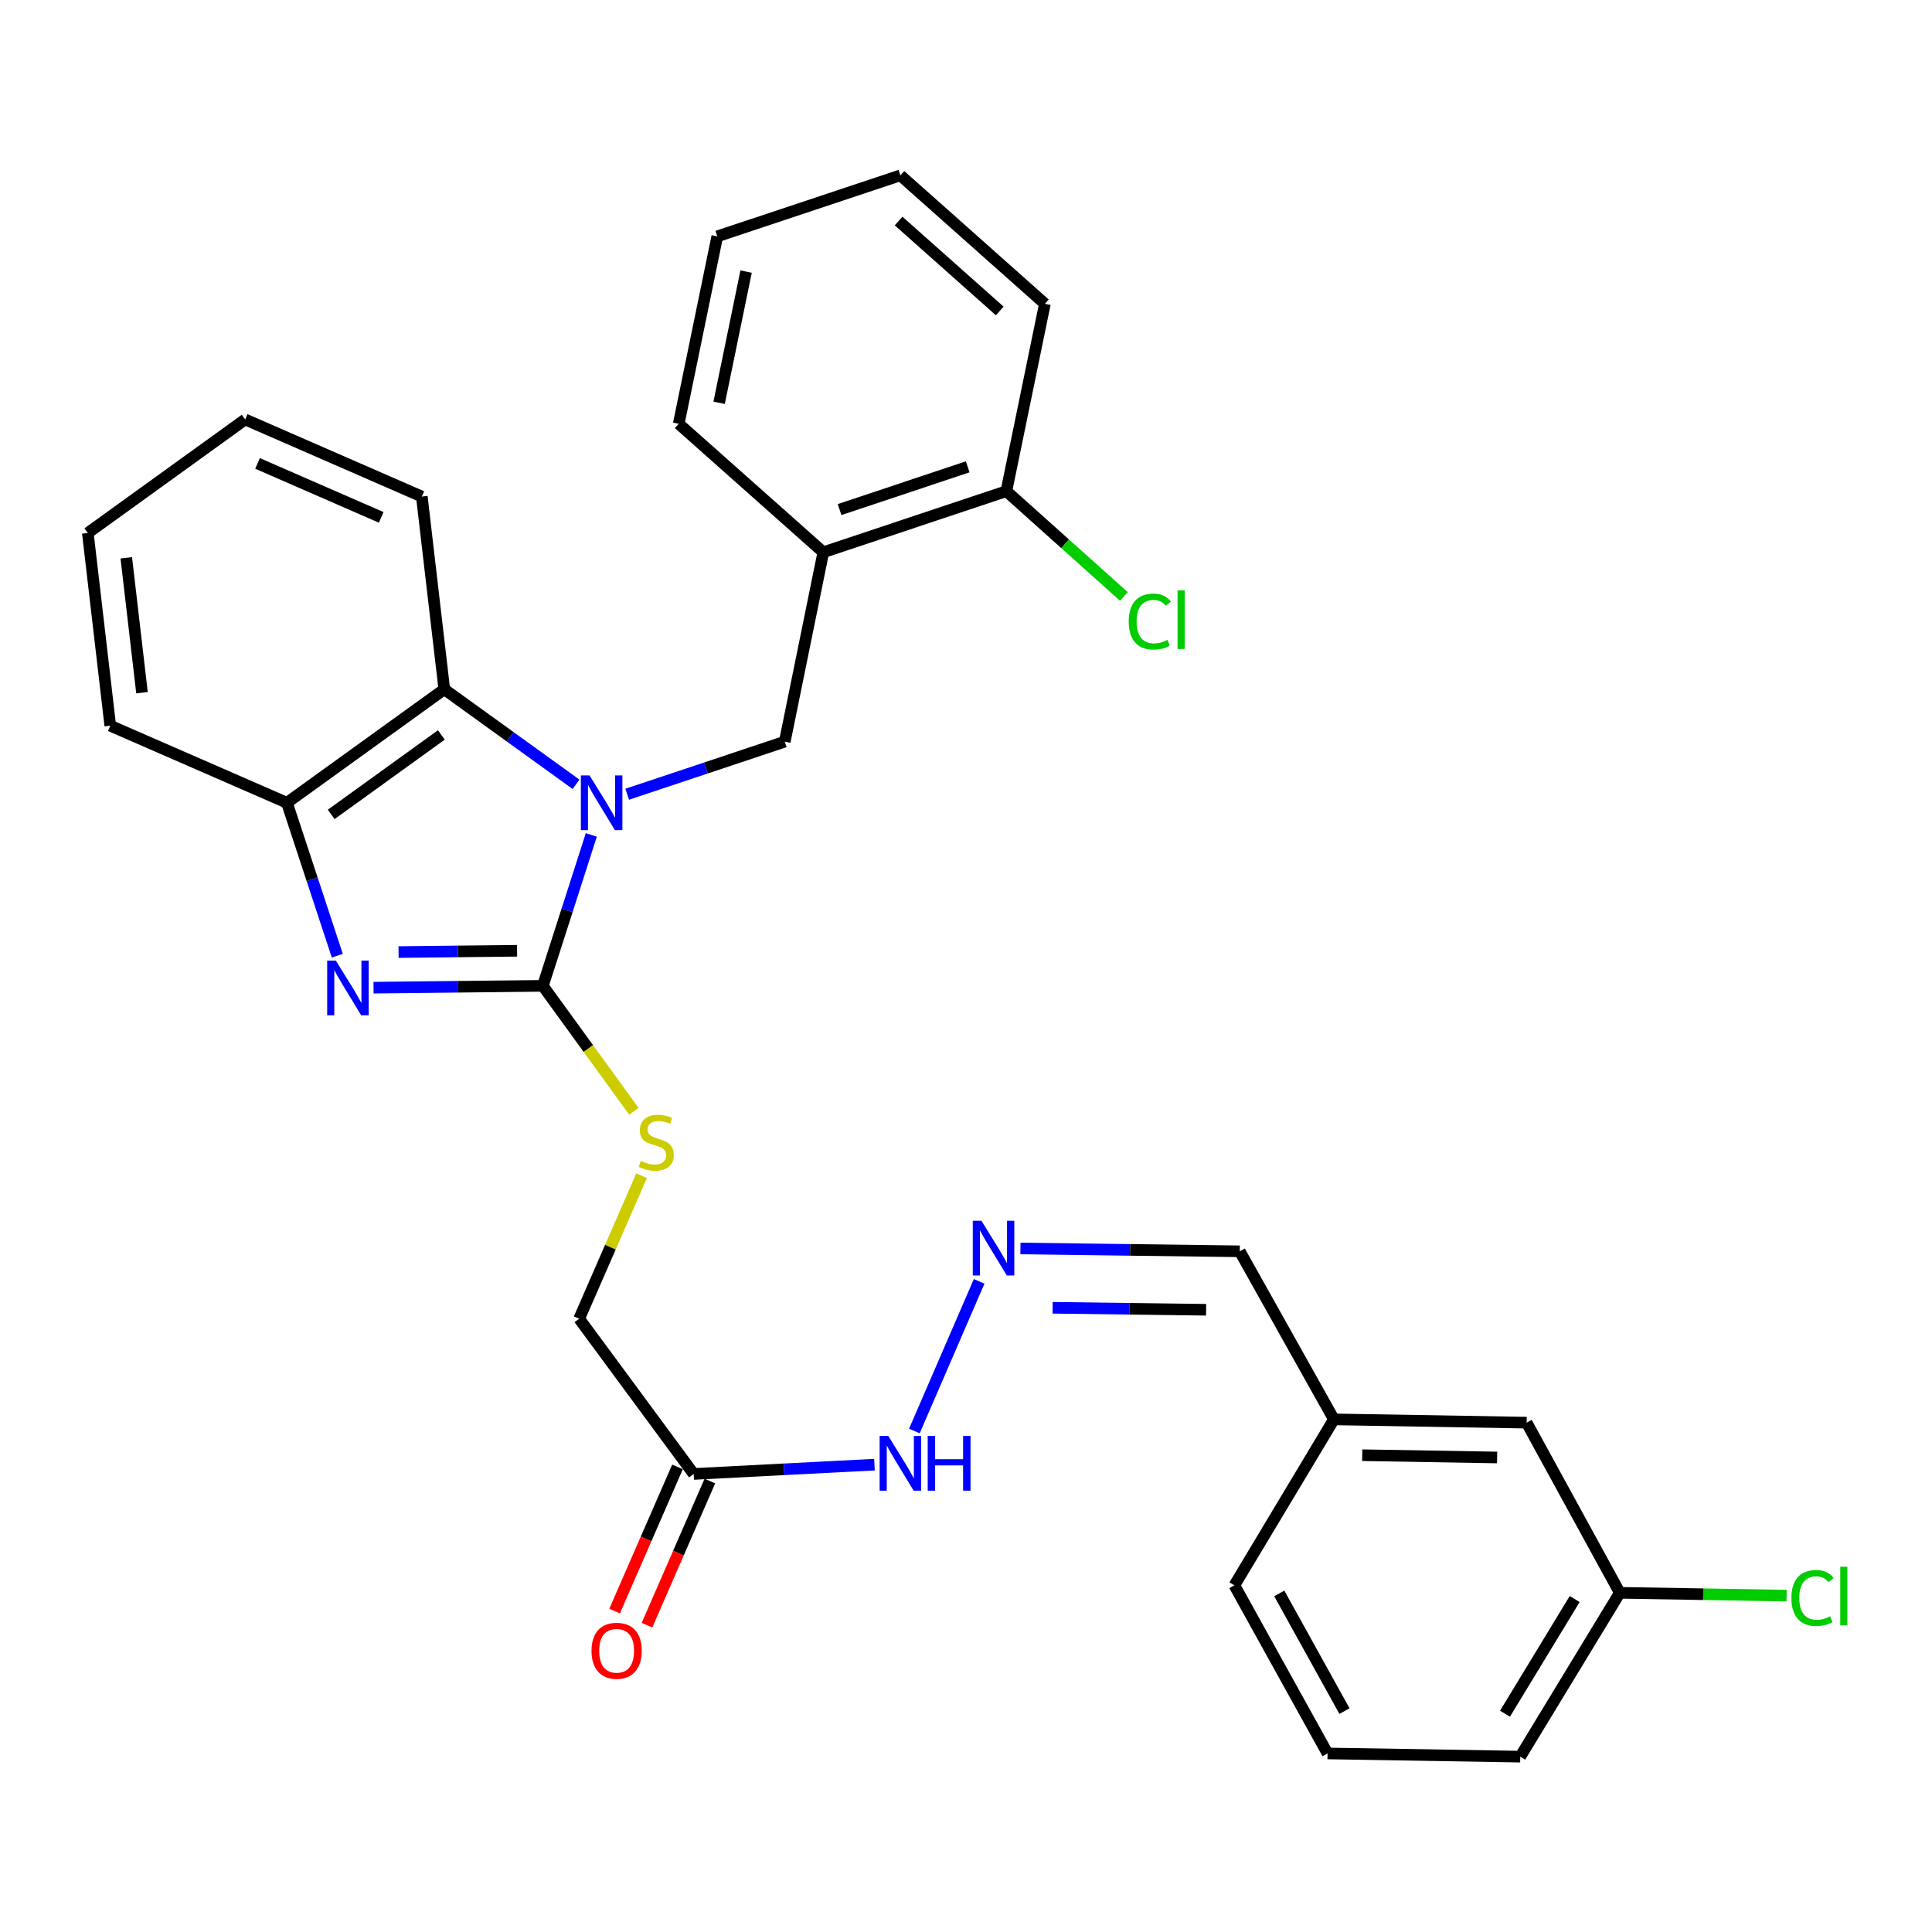 <?xml version='1.0' encoding='iso-8859-1'?>
<svg version='1.1' baseProfile='full'
              xmlns='http://www.w3.org/2000/svg'
                      xmlns:rdkit='http://www.rdkit.org/xml'
                      xmlns:xlink='http://www.w3.org/1999/xlink'
                  xml:space='preserve'
width='1000px' height='1000px' viewBox='0 0 1000 1000'>
<!-- END OF HEADER -->
<rect style='opacity:1.0;fill:#FFFFFF;stroke:none' width='1000' height='1000' x='0' y='0'> </rect>
<path class='bond-0' d='M 306.058,432.163 L 293.518,471.217' style='fill:none;fill-rule:evenodd;stroke:#0000FF;stroke-width:6px;stroke-linecap:butt;stroke-linejoin:miter;stroke-opacity:1' />
<path class='bond-0' d='M 293.518,471.217 L 280.977,510.271' style='fill:none;fill-rule:evenodd;stroke:#000000;stroke-width:6px;stroke-linecap:butt;stroke-linejoin:miter;stroke-opacity:1' />
<path class='bond-2' d='M 298.154,405.956 L 264.061,381.36' style='fill:none;fill-rule:evenodd;stroke:#0000FF;stroke-width:6px;stroke-linecap:butt;stroke-linejoin:miter;stroke-opacity:1' />
<path class='bond-2' d='M 264.061,381.36 L 229.967,356.764' style='fill:none;fill-rule:evenodd;stroke:#000000;stroke-width:6px;stroke-linecap:butt;stroke-linejoin:miter;stroke-opacity:1' />
<path class='bond-3' d='M 324.642,411.098 L 365.416,397.494' style='fill:none;fill-rule:evenodd;stroke:#0000FF;stroke-width:6px;stroke-linecap:butt;stroke-linejoin:miter;stroke-opacity:1' />
<path class='bond-3' d='M 365.416,397.494 L 406.19,383.89' style='fill:none;fill-rule:evenodd;stroke:#000000;stroke-width:6px;stroke-linecap:butt;stroke-linejoin:miter;stroke-opacity:1' />
<path class='bond-1' d='M 280.977,510.271 L 237.162,510.743' style='fill:none;fill-rule:evenodd;stroke:#000000;stroke-width:6px;stroke-linecap:butt;stroke-linejoin:miter;stroke-opacity:1' />
<path class='bond-1' d='M 237.162,510.743 L 193.348,511.215' style='fill:none;fill-rule:evenodd;stroke:#0000FF;stroke-width:6px;stroke-linecap:butt;stroke-linejoin:miter;stroke-opacity:1' />
<path class='bond-1' d='M 267.636,492.127 L 236.965,492.457' style='fill:none;fill-rule:evenodd;stroke:#000000;stroke-width:6px;stroke-linecap:butt;stroke-linejoin:miter;stroke-opacity:1' />
<path class='bond-1' d='M 236.965,492.457 L 206.295,492.788' style='fill:none;fill-rule:evenodd;stroke:#0000FF;stroke-width:6px;stroke-linecap:butt;stroke-linejoin:miter;stroke-opacity:1' />
<path class='bond-6' d='M 280.977,510.271 L 304.538,542.734' style='fill:none;fill-rule:evenodd;stroke:#000000;stroke-width:6px;stroke-linecap:butt;stroke-linejoin:miter;stroke-opacity:1' />
<path class='bond-6' d='M 304.538,542.734 L 328.099,575.196' style='fill:none;fill-rule:evenodd;stroke:#CCCC00;stroke-width:6px;stroke-linecap:butt;stroke-linejoin:miter;stroke-opacity:1' />
<path class='bond-30' d='M 174.589,494.675 L 161.55,455.095' style='fill:none;fill-rule:evenodd;stroke:#0000FF;stroke-width:6px;stroke-linecap:butt;stroke-linejoin:miter;stroke-opacity:1' />
<path class='bond-30' d='M 161.55,455.095 L 148.51,415.515' style='fill:none;fill-rule:evenodd;stroke:#000000;stroke-width:6px;stroke-linecap:butt;stroke-linejoin:miter;stroke-opacity:1' />
<path class='bond-4' d='M 229.967,356.764 L 148.51,415.515' style='fill:none;fill-rule:evenodd;stroke:#000000;stroke-width:6px;stroke-linecap:butt;stroke-linejoin:miter;stroke-opacity:1' />
<path class='bond-4' d='M 228.446,380.408 L 171.426,421.534' style='fill:none;fill-rule:evenodd;stroke:#000000;stroke-width:6px;stroke-linecap:butt;stroke-linejoin:miter;stroke-opacity:1' />
<path class='bond-19' d='M 229.967,356.764 L 218.335,257.02' style='fill:none;fill-rule:evenodd;stroke:#000000;stroke-width:6px;stroke-linecap:butt;stroke-linejoin:miter;stroke-opacity:1' />
<path class='bond-5' d='M 406.19,383.89 L 426.143,285.852' style='fill:none;fill-rule:evenodd;stroke:#000000;stroke-width:6px;stroke-linecap:butt;stroke-linejoin:miter;stroke-opacity:1' />
<path class='bond-20' d='M 148.51,415.515 L 57.077,375.62' style='fill:none;fill-rule:evenodd;stroke:#000000;stroke-width:6px;stroke-linecap:butt;stroke-linejoin:miter;stroke-opacity:1' />
<path class='bond-10' d='M 426.143,285.852 L 520.889,254.227' style='fill:none;fill-rule:evenodd;stroke:#000000;stroke-width:6px;stroke-linecap:butt;stroke-linejoin:miter;stroke-opacity:1' />
<path class='bond-10' d='M 434.565,263.763 L 500.887,241.625' style='fill:none;fill-rule:evenodd;stroke:#000000;stroke-width:6px;stroke-linecap:butt;stroke-linejoin:miter;stroke-opacity:1' />
<path class='bond-21' d='M 426.143,285.852 L 351.31,219.35' style='fill:none;fill-rule:evenodd;stroke:#000000;stroke-width:6px;stroke-linecap:butt;stroke-linejoin:miter;stroke-opacity:1' />
<path class='bond-12' d='M 332.094,608.523 L 315.933,645.548' style='fill:none;fill-rule:evenodd;stroke:#CCCC00;stroke-width:6px;stroke-linecap:butt;stroke-linejoin:miter;stroke-opacity:1' />
<path class='bond-12' d='M 315.933,645.548 L 299.772,682.572' style='fill:none;fill-rule:evenodd;stroke:#000000;stroke-width:6px;stroke-linecap:butt;stroke-linejoin:miter;stroke-opacity:1' />
<path class='bond-7' d='M 359.051,762.922 L 299.772,682.572' style='fill:none;fill-rule:evenodd;stroke:#000000;stroke-width:6px;stroke-linecap:butt;stroke-linejoin:miter;stroke-opacity:1' />
<path class='bond-9' d='M 359.051,762.922 L 405.836,760.51' style='fill:none;fill-rule:evenodd;stroke:#000000;stroke-width:6px;stroke-linecap:butt;stroke-linejoin:miter;stroke-opacity:1' />
<path class='bond-9' d='M 405.836,760.51 L 452.62,758.098' style='fill:none;fill-rule:evenodd;stroke:#0000FF;stroke-width:6px;stroke-linecap:butt;stroke-linejoin:miter;stroke-opacity:1' />
<path class='bond-11' d='M 350.671,759.266 L 334.395,796.576' style='fill:none;fill-rule:evenodd;stroke:#000000;stroke-width:6px;stroke-linecap:butt;stroke-linejoin:miter;stroke-opacity:1' />
<path class='bond-11' d='M 334.395,796.576 L 318.12,833.886' style='fill:none;fill-rule:evenodd;stroke:#FF0000;stroke-width:6px;stroke-linecap:butt;stroke-linejoin:miter;stroke-opacity:1' />
<path class='bond-11' d='M 367.432,766.578 L 351.157,803.888' style='fill:none;fill-rule:evenodd;stroke:#000000;stroke-width:6px;stroke-linecap:butt;stroke-linejoin:miter;stroke-opacity:1' />
<path class='bond-11' d='M 351.157,803.888 L 334.881,841.198' style='fill:none;fill-rule:evenodd;stroke:#FF0000;stroke-width:6px;stroke-linecap:butt;stroke-linejoin:miter;stroke-opacity:1' />
<path class='bond-8' d='M 506.811,663.224 L 473.279,740.68' style='fill:none;fill-rule:evenodd;stroke:#0000FF;stroke-width:6px;stroke-linecap:butt;stroke-linejoin:miter;stroke-opacity:1' />
<path class='bond-13' d='M 528.181,646.209 L 584.942,646.942' style='fill:none;fill-rule:evenodd;stroke:#0000FF;stroke-width:6px;stroke-linecap:butt;stroke-linejoin:miter;stroke-opacity:1' />
<path class='bond-13' d='M 584.942,646.942 L 641.703,647.675' style='fill:none;fill-rule:evenodd;stroke:#000000;stroke-width:6px;stroke-linecap:butt;stroke-linejoin:miter;stroke-opacity:1' />
<path class='bond-13' d='M 544.816,676.905 L 584.548,677.418' style='fill:none;fill-rule:evenodd;stroke:#0000FF;stroke-width:6px;stroke-linecap:butt;stroke-linejoin:miter;stroke-opacity:1' />
<path class='bond-13' d='M 584.548,677.418 L 624.281,677.931' style='fill:none;fill-rule:evenodd;stroke:#000000;stroke-width:6px;stroke-linecap:butt;stroke-linejoin:miter;stroke-opacity:1' />
<path class='bond-14' d='M 520.889,254.227 L 551.31,281.476' style='fill:none;fill-rule:evenodd;stroke:#000000;stroke-width:6px;stroke-linecap:butt;stroke-linejoin:miter;stroke-opacity:1' />
<path class='bond-14' d='M 551.31,281.476 L 581.731,308.726' style='fill:none;fill-rule:evenodd;stroke:#00CC00;stroke-width:6px;stroke-linecap:butt;stroke-linejoin:miter;stroke-opacity:1' />
<path class='bond-23' d='M 520.889,254.227 L 540.831,157.256' style='fill:none;fill-rule:evenodd;stroke:#000000;stroke-width:6px;stroke-linecap:butt;stroke-linejoin:miter;stroke-opacity:1' />
<path class='bond-16' d='M 641.703,647.675 L 690.437,734.669' style='fill:none;fill-rule:evenodd;stroke:#000000;stroke-width:6px;stroke-linecap:butt;stroke-linejoin:miter;stroke-opacity:1' />
<path class='bond-15' d='M 790.191,736.366 L 690.437,734.669' style='fill:none;fill-rule:evenodd;stroke:#000000;stroke-width:6px;stroke-linecap:butt;stroke-linejoin:miter;stroke-opacity:1' />
<path class='bond-15' d='M 774.917,754.395 L 705.089,753.208' style='fill:none;fill-rule:evenodd;stroke:#000000;stroke-width:6px;stroke-linecap:butt;stroke-linejoin:miter;stroke-opacity:1' />
<path class='bond-17' d='M 790.191,736.366 L 838.407,824.437' style='fill:none;fill-rule:evenodd;stroke:#000000;stroke-width:6px;stroke-linecap:butt;stroke-linejoin:miter;stroke-opacity:1' />
<path class='bond-25' d='M 690.437,734.669 L 638.919,820.566' style='fill:none;fill-rule:evenodd;stroke:#000000;stroke-width:6px;stroke-linecap:butt;stroke-linejoin:miter;stroke-opacity:1' />
<path class='bond-18' d='M 838.407,824.437 L 881.572,825.167' style='fill:none;fill-rule:evenodd;stroke:#000000;stroke-width:6px;stroke-linecap:butt;stroke-linejoin:miter;stroke-opacity:1' />
<path class='bond-18' d='M 881.572,825.167 L 924.737,825.896' style='fill:none;fill-rule:evenodd;stroke:#00CC00;stroke-width:6px;stroke-linecap:butt;stroke-linejoin:miter;stroke-opacity:1' />
<path class='bond-33' d='M 838.407,824.437 L 786.879,909.236' style='fill:none;fill-rule:evenodd;stroke:#000000;stroke-width:6px;stroke-linecap:butt;stroke-linejoin:miter;stroke-opacity:1' />
<path class='bond-33' d='M 815.05,827.66 L 778.98,887.02' style='fill:none;fill-rule:evenodd;stroke:#000000;stroke-width:6px;stroke-linecap:butt;stroke-linejoin:miter;stroke-opacity:1' />
<path class='bond-26' d='M 218.335,257.02 L 126.902,217.115' style='fill:none;fill-rule:evenodd;stroke:#000000;stroke-width:6px;stroke-linecap:butt;stroke-linejoin:miter;stroke-opacity:1' />
<path class='bond-26' d='M 197.305,267.795 L 133.302,239.861' style='fill:none;fill-rule:evenodd;stroke:#000000;stroke-width:6px;stroke-linecap:butt;stroke-linejoin:miter;stroke-opacity:1' />
<path class='bond-31' d='M 57.077,375.62 L 45.455,275.876' style='fill:none;fill-rule:evenodd;stroke:#000000;stroke-width:6px;stroke-linecap:butt;stroke-linejoin:miter;stroke-opacity:1' />
<path class='bond-31' d='M 73.497,358.542 L 65.362,288.721' style='fill:none;fill-rule:evenodd;stroke:#000000;stroke-width:6px;stroke-linecap:butt;stroke-linejoin:miter;stroke-opacity:1' />
<path class='bond-27' d='M 351.31,219.35 L 371.263,122.339' style='fill:none;fill-rule:evenodd;stroke:#000000;stroke-width:6px;stroke-linecap:butt;stroke-linejoin:miter;stroke-opacity:1' />
<path class='bond-27' d='M 372.215,208.482 L 386.182,140.575' style='fill:none;fill-rule:evenodd;stroke:#000000;stroke-width:6px;stroke-linecap:butt;stroke-linejoin:miter;stroke-opacity:1' />
<path class='bond-22' d='M 687.135,907.58 L 638.919,820.566' style='fill:none;fill-rule:evenodd;stroke:#000000;stroke-width:6px;stroke-linecap:butt;stroke-linejoin:miter;stroke-opacity:1' />
<path class='bond-22' d='M 695.898,885.665 L 662.147,824.755' style='fill:none;fill-rule:evenodd;stroke:#000000;stroke-width:6px;stroke-linecap:butt;stroke-linejoin:miter;stroke-opacity:1' />
<path class='bond-24' d='M 687.135,907.58 L 786.879,909.236' style='fill:none;fill-rule:evenodd;stroke:#000000;stroke-width:6px;stroke-linecap:butt;stroke-linejoin:miter;stroke-opacity:1' />
<path class='bond-32' d='M 540.831,157.256 L 466.039,90.764' style='fill:none;fill-rule:evenodd;stroke:#000000;stroke-width:6px;stroke-linecap:butt;stroke-linejoin:miter;stroke-opacity:1' />
<path class='bond-32' d='M 517.462,160.949 L 465.108,114.404' style='fill:none;fill-rule:evenodd;stroke:#000000;stroke-width:6px;stroke-linecap:butt;stroke-linejoin:miter;stroke-opacity:1' />
<path class='bond-28' d='M 126.902,217.115 L 45.455,275.876' style='fill:none;fill-rule:evenodd;stroke:#000000;stroke-width:6px;stroke-linecap:butt;stroke-linejoin:miter;stroke-opacity:1' />
<path class='bond-29' d='M 371.263,122.339 L 466.039,90.764' style='fill:none;fill-rule:evenodd;stroke:#000000;stroke-width:6px;stroke-linecap:butt;stroke-linejoin:miter;stroke-opacity:1' />
<path  class='atom-0' d='M 305.144 401.355
L 314.424 416.355
Q 315.344 417.835, 316.824 420.515
Q 318.304 423.195, 318.384 423.355
L 318.384 401.355
L 322.144 401.355
L 322.144 429.675
L 318.264 429.675
L 308.304 413.275
Q 307.144 411.355, 305.904 409.155
Q 304.704 406.955, 304.344 406.275
L 304.344 429.675
L 300.664 429.675
L 300.664 401.355
L 305.144 401.355
' fill='#0000FF'/>
<path  class='atom-2' d='M 173.825 497.198
L 183.105 512.198
Q 184.025 513.678, 185.505 516.358
Q 186.985 519.038, 187.065 519.198
L 187.065 497.198
L 190.825 497.198
L 190.825 525.518
L 186.945 525.518
L 176.985 509.118
Q 175.825 507.198, 174.585 504.998
Q 173.385 502.798, 173.025 502.118
L 173.025 525.518
L 169.345 525.518
L 169.345 497.198
L 173.825 497.198
' fill='#0000FF'/>
<path  class='atom-7' d='M 331.678 600.869
Q 331.998 600.989, 333.318 601.549
Q 334.638 602.109, 336.078 602.469
Q 337.558 602.789, 338.998 602.789
Q 341.678 602.789, 343.238 601.509
Q 344.798 600.189, 344.798 597.909
Q 344.798 596.349, 343.998 595.389
Q 343.238 594.429, 342.038 593.909
Q 340.838 593.389, 338.838 592.789
Q 336.318 592.029, 334.798 591.309
Q 333.318 590.589, 332.238 589.069
Q 331.198 587.549, 331.198 584.989
Q 331.198 581.429, 333.598 579.229
Q 336.038 577.029, 340.838 577.029
Q 344.118 577.029, 347.838 578.589
L 346.918 581.669
Q 343.518 580.269, 340.958 580.269
Q 338.198 580.269, 336.678 581.429
Q 335.158 582.549, 335.198 584.509
Q 335.198 586.029, 335.958 586.949
Q 336.758 587.869, 337.878 588.389
Q 339.038 588.909, 340.958 589.509
Q 343.518 590.309, 345.038 591.109
Q 346.558 591.909, 347.638 593.549
Q 348.758 595.149, 348.758 597.909
Q 348.758 601.829, 346.118 603.949
Q 343.518 606.029, 339.158 606.029
Q 336.638 606.029, 334.718 605.469
Q 332.838 604.949, 330.598 604.029
L 331.678 600.869
' fill='#CCCC00'/>
<path  class='atom-9' d='M 507.995 631.87
L 517.275 646.87
Q 518.195 648.35, 519.675 651.03
Q 521.155 653.71, 521.235 653.87
L 521.235 631.87
L 524.995 631.87
L 524.995 660.19
L 521.115 660.19
L 511.155 643.79
Q 509.995 641.87, 508.755 639.67
Q 507.555 637.47, 507.195 636.79
L 507.195 660.19
L 503.515 660.19
L 503.515 631.87
L 507.995 631.87
' fill='#0000FF'/>
<path  class='atom-10' d='M 459.779 743.246
L 469.059 758.246
Q 469.979 759.726, 471.459 762.406
Q 472.939 765.086, 473.019 765.246
L 473.019 743.246
L 476.779 743.246
L 476.779 771.566
L 472.899 771.566
L 462.939 755.166
Q 461.779 753.246, 460.539 751.046
Q 459.339 748.846, 458.979 748.166
L 458.979 771.566
L 455.299 771.566
L 455.299 743.246
L 459.779 743.246
' fill='#0000FF'/>
<path  class='atom-10' d='M 480.179 743.246
L 484.019 743.246
L 484.019 755.286
L 498.499 755.286
L 498.499 743.246
L 502.339 743.246
L 502.339 771.566
L 498.499 771.566
L 498.499 758.486
L 484.019 758.486
L 484.019 771.566
L 480.179 771.566
L 480.179 743.246
' fill='#0000FF'/>
<path  class='atom-12' d='M 306.166 854.436
Q 306.166 847.636, 309.526 843.836
Q 312.886 840.036, 319.166 840.036
Q 325.446 840.036, 328.806 843.836
Q 332.166 847.636, 332.166 854.436
Q 332.166 861.316, 328.766 865.236
Q 325.366 869.116, 319.166 869.116
Q 312.926 869.116, 309.526 865.236
Q 306.166 861.356, 306.166 854.436
M 319.166 865.916
Q 323.486 865.916, 325.806 863.036
Q 328.166 860.116, 328.166 854.436
Q 328.166 848.876, 325.806 846.076
Q 323.486 843.236, 319.166 843.236
Q 314.846 843.236, 312.486 846.036
Q 310.166 848.836, 310.166 854.436
Q 310.166 860.156, 312.486 863.036
Q 314.846 865.916, 319.166 865.916
' fill='#FF0000'/>
<path  class='atom-15' d='M 584.223 321.719
Q 584.223 314.679, 587.503 310.999
Q 590.823 307.279, 597.103 307.279
Q 602.943 307.279, 606.063 311.399
L 603.423 313.559
Q 601.143 310.559, 597.103 310.559
Q 592.823 310.559, 590.543 313.439
Q 588.303 316.279, 588.303 321.719
Q 588.303 327.319, 590.623 330.199
Q 592.983 333.079, 597.543 333.079
Q 600.663 333.079, 604.303 331.199
L 605.423 334.199
Q 603.943 335.159, 601.703 335.719
Q 599.463 336.279, 596.983 336.279
Q 590.823 336.279, 587.503 332.519
Q 584.223 328.759, 584.223 321.719
' fill='#00CC00'/>
<path  class='atom-15' d='M 609.503 305.559
L 613.183 305.559
L 613.183 335.919
L 609.503 335.919
L 609.503 305.559
' fill='#00CC00'/>
<path  class='atom-19' d='M 927.231 827.103
Q 927.231 820.063, 930.511 816.383
Q 933.831 812.663, 940.111 812.663
Q 945.951 812.663, 949.071 816.783
L 946.431 818.943
Q 944.151 815.943, 940.111 815.943
Q 935.831 815.943, 933.551 818.823
Q 931.311 821.663, 931.311 827.103
Q 931.311 832.703, 933.631 835.583
Q 935.991 838.463, 940.551 838.463
Q 943.671 838.463, 947.311 836.583
L 948.431 839.583
Q 946.951 840.543, 944.711 841.103
Q 942.471 841.663, 939.991 841.663
Q 933.831 841.663, 930.511 837.903
Q 927.231 834.143, 927.231 827.103
' fill='#00CC00'/>
<path  class='atom-19' d='M 952.511 810.943
L 956.191 810.943
L 956.191 841.303
L 952.511 841.303
L 952.511 810.943
' fill='#00CC00'/>
</svg>
